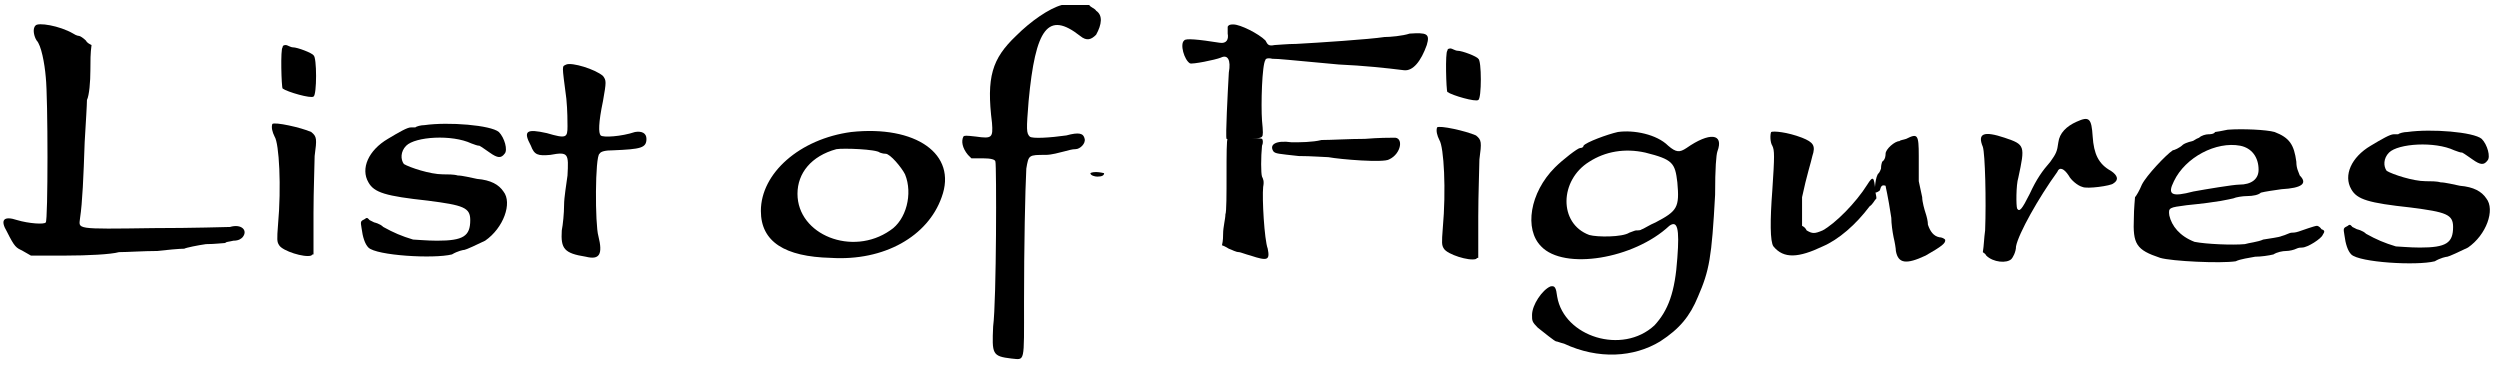 <?xml version='1.0' encoding='utf-8'?>
<svg xmlns="http://www.w3.org/2000/svg" xmlns:xlink="http://www.w3.org/1999/xlink" width="218px" height="32px" viewBox="0 0 2185 320" version="1.1">
<defs>
<path id="gl7959" d="M 31 3 C 28 6 30 13 32 16 C 36 20 39 36 40 48 C 42 66 42 174 40 175 C 39 177 25 176 15 173 C 3 169 0 173 6 183 C 13 197 14 197 20 200 C 22 201 25 203 27 204 C 38 204 49 204 58 204 C 76 204 97 203 104 201 C 111 201 126 200 137 200 C 146 199 157 198 161 198 C 163 197 173 195 180 194 C 188 194 195 193 197 193 C 197 192 200 192 204 191 C 209 191 211 189 212 188 C 217 182 211 176 201 179 C 199 179 169 180 134 180 C 64 181 69 181 70 171 C 72 158 73 135 74 105 C 75 88 76 72 76 68 C 78 64 79 52 79 42 C 79 34 79 27 80 20 C 78 19 76 18 75 16 C 73 14 70 12 69 12 C 69 12 67 12 64 10 C 52 3 33 0 31 3 z" fill="black"/><!-- width=221 height=212 -->
<path id="gl3605" d="M 12 7 C 10 8 11 42 12 43 C 16 46 37 52 39 50 C 42 49 42 15 39 14 C 38 12 25 7 21 7 C 19 7 16 5 15 5 C 14 5 12 5 12 7 M 3 74 C 2 77 3 81 5 85 C 9 91 11 129 8 162 C 7 175 7 177 9 180 C 12 185 31 191 37 189 C 38 188 38 188 39 188 C 39 175 39 163 39 152 C 39 132 40 109 40 102 C 42 87 42 85 37 81 C 28 77 5 72 3 74 z" fill="black"/><!-- width=53 height=197 -->
<path id="gl3602" d="M 59 3 C 56 3 52 4 51 5 C 51 5 49 5 47 5 C 44 5 37 9 27 15 C 10 25 3 41 10 53 C 15 62 25 65 62 69 C 93 73 99 75 99 86 C 99 100 93 104 70 104 C 61 104 51 103 49 103 C 39 100 32 97 23 92 C 20 89 15 88 15 88 C 15 88 13 87 11 86 C 10 85 9 83 7 85 C 3 87 3 87 4 93 C 5 101 7 107 10 110 C 17 117 67 120 83 116 C 88 113 93 112 94 112 C 95 112 106 107 112 104 C 128 93 136 71 128 61 C 124 55 117 51 105 50 C 100 49 92 47 88 47 C 85 46 79 46 75 46 C 64 46 46 40 41 37 C 38 33 38 26 43 21 C 51 13 83 11 100 19 C 103 20 105 21 107 21 C 109 22 113 25 116 27 C 123 32 126 32 129 28 C 132 25 129 14 124 9 C 117 3 80 0 59 3 z" fill="black"/><!-- width=140 height=125 -->
<path id="gl3596" d="M 39 4 C 35 6 35 3 39 34 C 40 44 40 55 40 58 C 40 68 39 69 22 64 C 4 60 1 62 8 75 C 11 83 14 84 25 83 C 41 80 41 82 40 101 C 39 109 37 120 37 127 C 37 134 36 144 35 149 C 34 165 37 169 56 172 C 68 175 71 170 67 154 C 64 144 64 84 68 82 C 69 80 73 79 80 79 C 104 78 109 77 109 69 C 109 64 105 62 99 63 C 87 67 71 68 69 66 C 67 64 67 55 71 36 C 74 19 74 18 71 14 C 64 8 44 2 39 4 z" fill="black"/><!-- width=118 height=181 -->
<path id="gl3600" d="M 85 6 C 40 12 6 42 6 75 C 6 102 27 115 67 116 C 114 119 152 97 164 63 C 178 25 141 0 85 6 M 110 24 C 113 25 114 25 115 25 C 119 25 129 37 132 43 C 139 60 133 83 119 92 C 86 115 38 96 38 60 C 38 42 50 27 72 21 C 78 20 107 21 110 24 z" fill="black"/><!-- width=178 height=125 -->
<path id="gl7960" d="M 94 4 C 83 7 67 18 54 31 C 33 51 28 67 33 107 C 34 120 33 121 19 119 C 10 118 9 118 8 119 C 6 123 7 129 12 135 C 13 136 14 137 15 138 C 18 138 21 138 25 138 C 32 138 36 139 36 141 C 37 143 37 262 34 285 C 33 309 33 311 50 313 C 62 314 61 318 61 264 C 61 215 62 166 63 147 C 65 135 65 135 80 135 C 85 135 92 133 96 132 C 100 131 103 130 106 130 C 110 130 115 125 114 121 C 113 116 109 115 98 118 C 84 120 68 121 66 119 C 63 116 63 113 65 88 C 71 24 82 9 110 31 C 116 36 120 34 124 30 C 129 21 130 13 124 9 C 123 7 119 6 118 4 C 115 4 97 4 94 4 M 119 151 C 119 153 123 154 125 154 C 129 154 131 153 131 151 C 131 151 127 150 124 150 C 120 150 119 151 119 151 z" fill="black"/><!-- width=139 height=320 -->
<path id="gl7961" d="M 8 3 C 7 3 7 18 7 34 C 7 51 7 67 6 69 C 6 73 4 80 4 86 C 4 88 4 92 3 96 C 6 97 7 98 9 99 C 12 100 15 102 18 102 C 19 102 24 104 28 105 C 43 110 45 109 43 99 C 40 91 38 55 39 45 C 40 40 39 38 38 36 C 37 33 37 19 38 9 C 39 7 39 4 38 3 C 37 2 8 2 8 3 z" fill="black"/><!-- width=54 height=116 -->
<path id="gl7962" d="M 84 3 C 70 3 55 4 46 4 C 38 6 27 6 20 6 C 6 4 0 8 4 14 C 6 16 8 16 26 18 C 37 18 49 19 52 19 C 63 21 100 24 105 21 C 116 16 118 1 109 2 C 106 2 96 2 84 3 z" fill="black"/><!-- width=126 height=34 -->
<path id="gl3605" d="M 12 7 C 10 8 11 42 12 43 C 16 46 37 52 39 50 C 42 49 42 15 39 14 C 38 12 25 7 21 7 C 19 7 16 5 15 5 C 14 5 12 5 12 7 M 3 74 C 2 77 3 81 5 85 C 9 91 11 129 8 162 C 7 175 7 177 9 180 C 12 185 31 191 37 189 C 38 188 38 188 39 188 C 39 175 39 163 39 152 C 39 132 40 109 40 102 C 42 87 42 85 37 81 C 28 77 5 72 3 74 z" fill="black"/><!-- width=53 height=197 -->
<path id="gl7963" d="M 80 2 C 71 4 52 11 50 14 C 50 15 49 16 47 16 C 45 16 32 26 25 33 C 3 55 -2 87 13 102 C 33 123 94 113 125 84 C 132 79 134 86 132 112 C 130 142 124 158 112 171 C 84 197 33 181 27 146 C 26 138 25 136 21 137 C 14 140 5 153 5 162 C 5 167 5 168 10 173 C 15 177 25 185 26 185 C 27 185 29 186 33 187 C 63 201 94 199 117 185 C 134 174 143 163 150 146 C 160 123 162 112 165 57 C 165 33 166 22 167 19 C 173 3 160 2 140 16 C 134 20 131 20 124 14 C 114 4 94 0 80 2 M 104 20 C 128 26 130 29 132 46 C 134 68 132 71 113 81 C 108 83 102 87 101 87 C 100 88 98 88 96 88 C 95 88 93 89 90 90 C 84 94 62 94 55 92 C 28 82 29 44 55 28 C 69 19 86 16 104 20 z" fill="black"/><!-- width=178 height=207 -->
<path id="gl7964" d="M 8 5 C 7 7 7 14 9 17 C 11 21 11 26 9 56 C 7 82 7 101 10 105 C 19 116 32 115 53 105 C 67 99 82 86 94 70 C 97 68 98 65 100 63 C 100 61 99 58 99 56 C 98 44 97 43 92 51 C 82 67 64 85 53 91 C 46 94 44 94 39 91 C 38 89 37 88 35 87 C 35 83 35 80 35 77 C 35 71 35 64 35 62 C 39 43 43 31 44 26 C 47 17 45 14 35 10 C 22 5 10 4 8 5 z" fill="black"/><!-- width=111 height=122 -->
<path id="gl7965" d="M 30 6 C 27 7 25 7 24 8 C 20 8 12 15 12 19 C 12 20 12 24 9 26 C 8 29 8 31 8 32 C 8 32 7 35 6 36 C 3 38 2 53 3 53 C 4 53 6 52 7 51 C 8 47 9 46 12 47 C 12 48 14 55 17 75 C 17 80 18 87 19 92 C 20 96 21 102 21 104 C 23 115 30 116 47 108 C 61 100 65 97 64 94 C 63 93 61 92 59 92 C 54 91 51 87 49 81 C 49 78 48 74 47 71 C 46 68 44 61 44 57 C 43 53 42 47 41 43 C 41 40 41 30 41 21 C 41 2 40 1 30 6 z" fill="black"/><!-- width=72 height=121 -->
<path id="gl7966" d="M 89 6 C 80 10 74 16 73 24 C 72 32 71 34 66 41 C 59 49 54 56 48 69 C 41 83 39 85 37 82 C 36 80 36 61 38 55 C 44 27 44 26 26 20 C 8 14 2 16 7 28 C 9 34 10 75 9 101 C 8 108 8 114 7 120 C 8 121 9 121 10 123 C 16 129 28 130 32 126 C 33 125 36 120 36 115 C 38 104 56 72 72 50 C 74 45 78 47 82 53 C 84 57 90 62 94 63 C 98 65 119 62 121 60 C 126 57 125 53 119 49 C 108 43 104 34 103 19 C 102 3 100 1 89 6 z" fill="black"/><!-- width=135 height=139 -->
<path id="gl1799" d="M 90 2 C 85 3 80 4 79 4 C 78 6 74 6 73 6 C 71 6 67 7 65 9 C 62 10 60 12 59 12 C 59 12 54 13 51 15 C 48 18 43 20 42 20 C 36 24 19 42 15 50 C 13 55 10 60 9 61 C 9 62 8 71 8 79 C 7 102 10 107 31 114 C 41 117 84 119 97 117 C 101 115 109 114 114 113 C 119 113 126 112 130 111 C 133 109 138 108 141 108 C 144 108 148 107 150 106 C 152 105 154 105 155 105 C 160 105 172 97 173 94 C 175 91 175 90 172 89 C 170 86 168 86 168 86 C 166 86 155 90 152 91 C 149 92 147 92 146 92 C 144 92 141 94 137 95 C 135 96 127 97 121 98 C 117 100 108 101 105 102 C 94 103 71 102 61 100 C 48 95 41 86 39 77 C 38 70 39 70 54 68 C 84 65 90 63 95 62 C 97 61 103 60 107 60 C 112 60 117 59 119 57 C 123 56 130 55 137 54 C 155 53 160 49 153 42 C 152 39 150 36 150 30 C 148 15 144 9 131 4 C 124 2 103 1 90 2 M 101 16 C 111 18 117 26 117 37 C 117 45 111 50 100 50 C 95 50 71 54 60 56 C 41 61 37 59 43 47 C 53 26 80 12 101 16 z" fill="black"/><!-- width=183 height=126 -->
<path id="gl3602" d="M 59 3 C 56 3 52 4 51 5 C 51 5 49 5 47 5 C 44 5 37 9 27 15 C 10 25 3 41 10 53 C 15 62 25 65 62 69 C 93 73 99 75 99 86 C 99 100 93 104 70 104 C 61 104 51 103 49 103 C 39 100 32 97 23 92 C 20 89 15 88 15 88 C 15 88 13 87 11 86 C 10 85 9 83 7 85 C 3 87 3 87 4 93 C 5 101 7 107 10 110 C 17 117 67 120 83 116 C 88 113 93 112 94 112 C 95 112 106 107 112 104 C 128 93 136 71 128 61 C 124 55 117 51 105 50 C 100 49 92 47 88 47 C 85 46 79 46 75 46 C 64 46 46 40 41 37 C 38 33 38 26 43 21 C 51 13 83 11 100 19 C 103 20 105 21 107 21 C 109 22 113 25 116 27 C 123 32 126 32 129 28 C 132 25 129 14 124 9 C 117 3 80 0 59 3 z" fill="black"/><!-- width=140 height=125 -->
<path id="gl7967" d="M 46 5 C 46 7 46 10 46 11 C 47 16 45 20 39 19 C 20 16 9 15 8 17 C 4 20 8 34 13 37 C 15 38 35 34 40 32 C 46 29 49 34 47 45 C 46 63 44 101 45 103 C 46 104 75 104 76 101 C 77 100 77 97 76 87 C 75 73 76 38 79 34 C 79 33 81 32 85 33 C 91 33 99 34 143 38 C 165 39 184 41 200 43 C 208 44 215 35 220 21 C 223 11 220 10 205 11 C 199 13 188 14 183 14 C 170 16 125 19 106 20 C 98 20 89 21 87 21 C 82 22 81 21 79 17 C 73 11 57 3 51 3 C 49 3 47 3 46 5 z" fill="black"/><!-- width=231 height=111 -->
<path id="gl7968" d="z" fill="black"/><!-- width=48 height=19 -->
</defs>
<use xlink:href="#gl7959" x="0" y="19"/>
<use xlink:href="#gl3605" x="235" y="34"/>
<use xlink:href="#gl3602" x="312" y="106"/>
<use xlink:href="#gl3596" x="456" y="52"/>
<use xlink:href="#gl3600" x="659" y="109"/>
<use xlink:href="#gl7960" x="834" y="0"/>
<use xlink:href="#gl7961" x="1065" y="118"/>
<use xlink:href="#gl7962" x="1109" y="118"/>
<use xlink:href="#gl3605" x="1253" y="37"/>
<use xlink:href="#gl7963" x="1334" y="113"/>
<use xlink:href="#gl7964" x="1540" y="110"/>
<use xlink:href="#gl7965" x="1636" y="115"/>
<use xlink:href="#gl7966" x="1726" y="100"/>
<use xlink:href="#gl1799" x="1857" y="111"/>
<use xlink:href="#gl3602" x="2045" y="112"/>
<use xlink:href="#gl7967" x="1027" y="18"/>
<use xlink:href="#gl7968" x="1190" y="114"/>
</svg>
